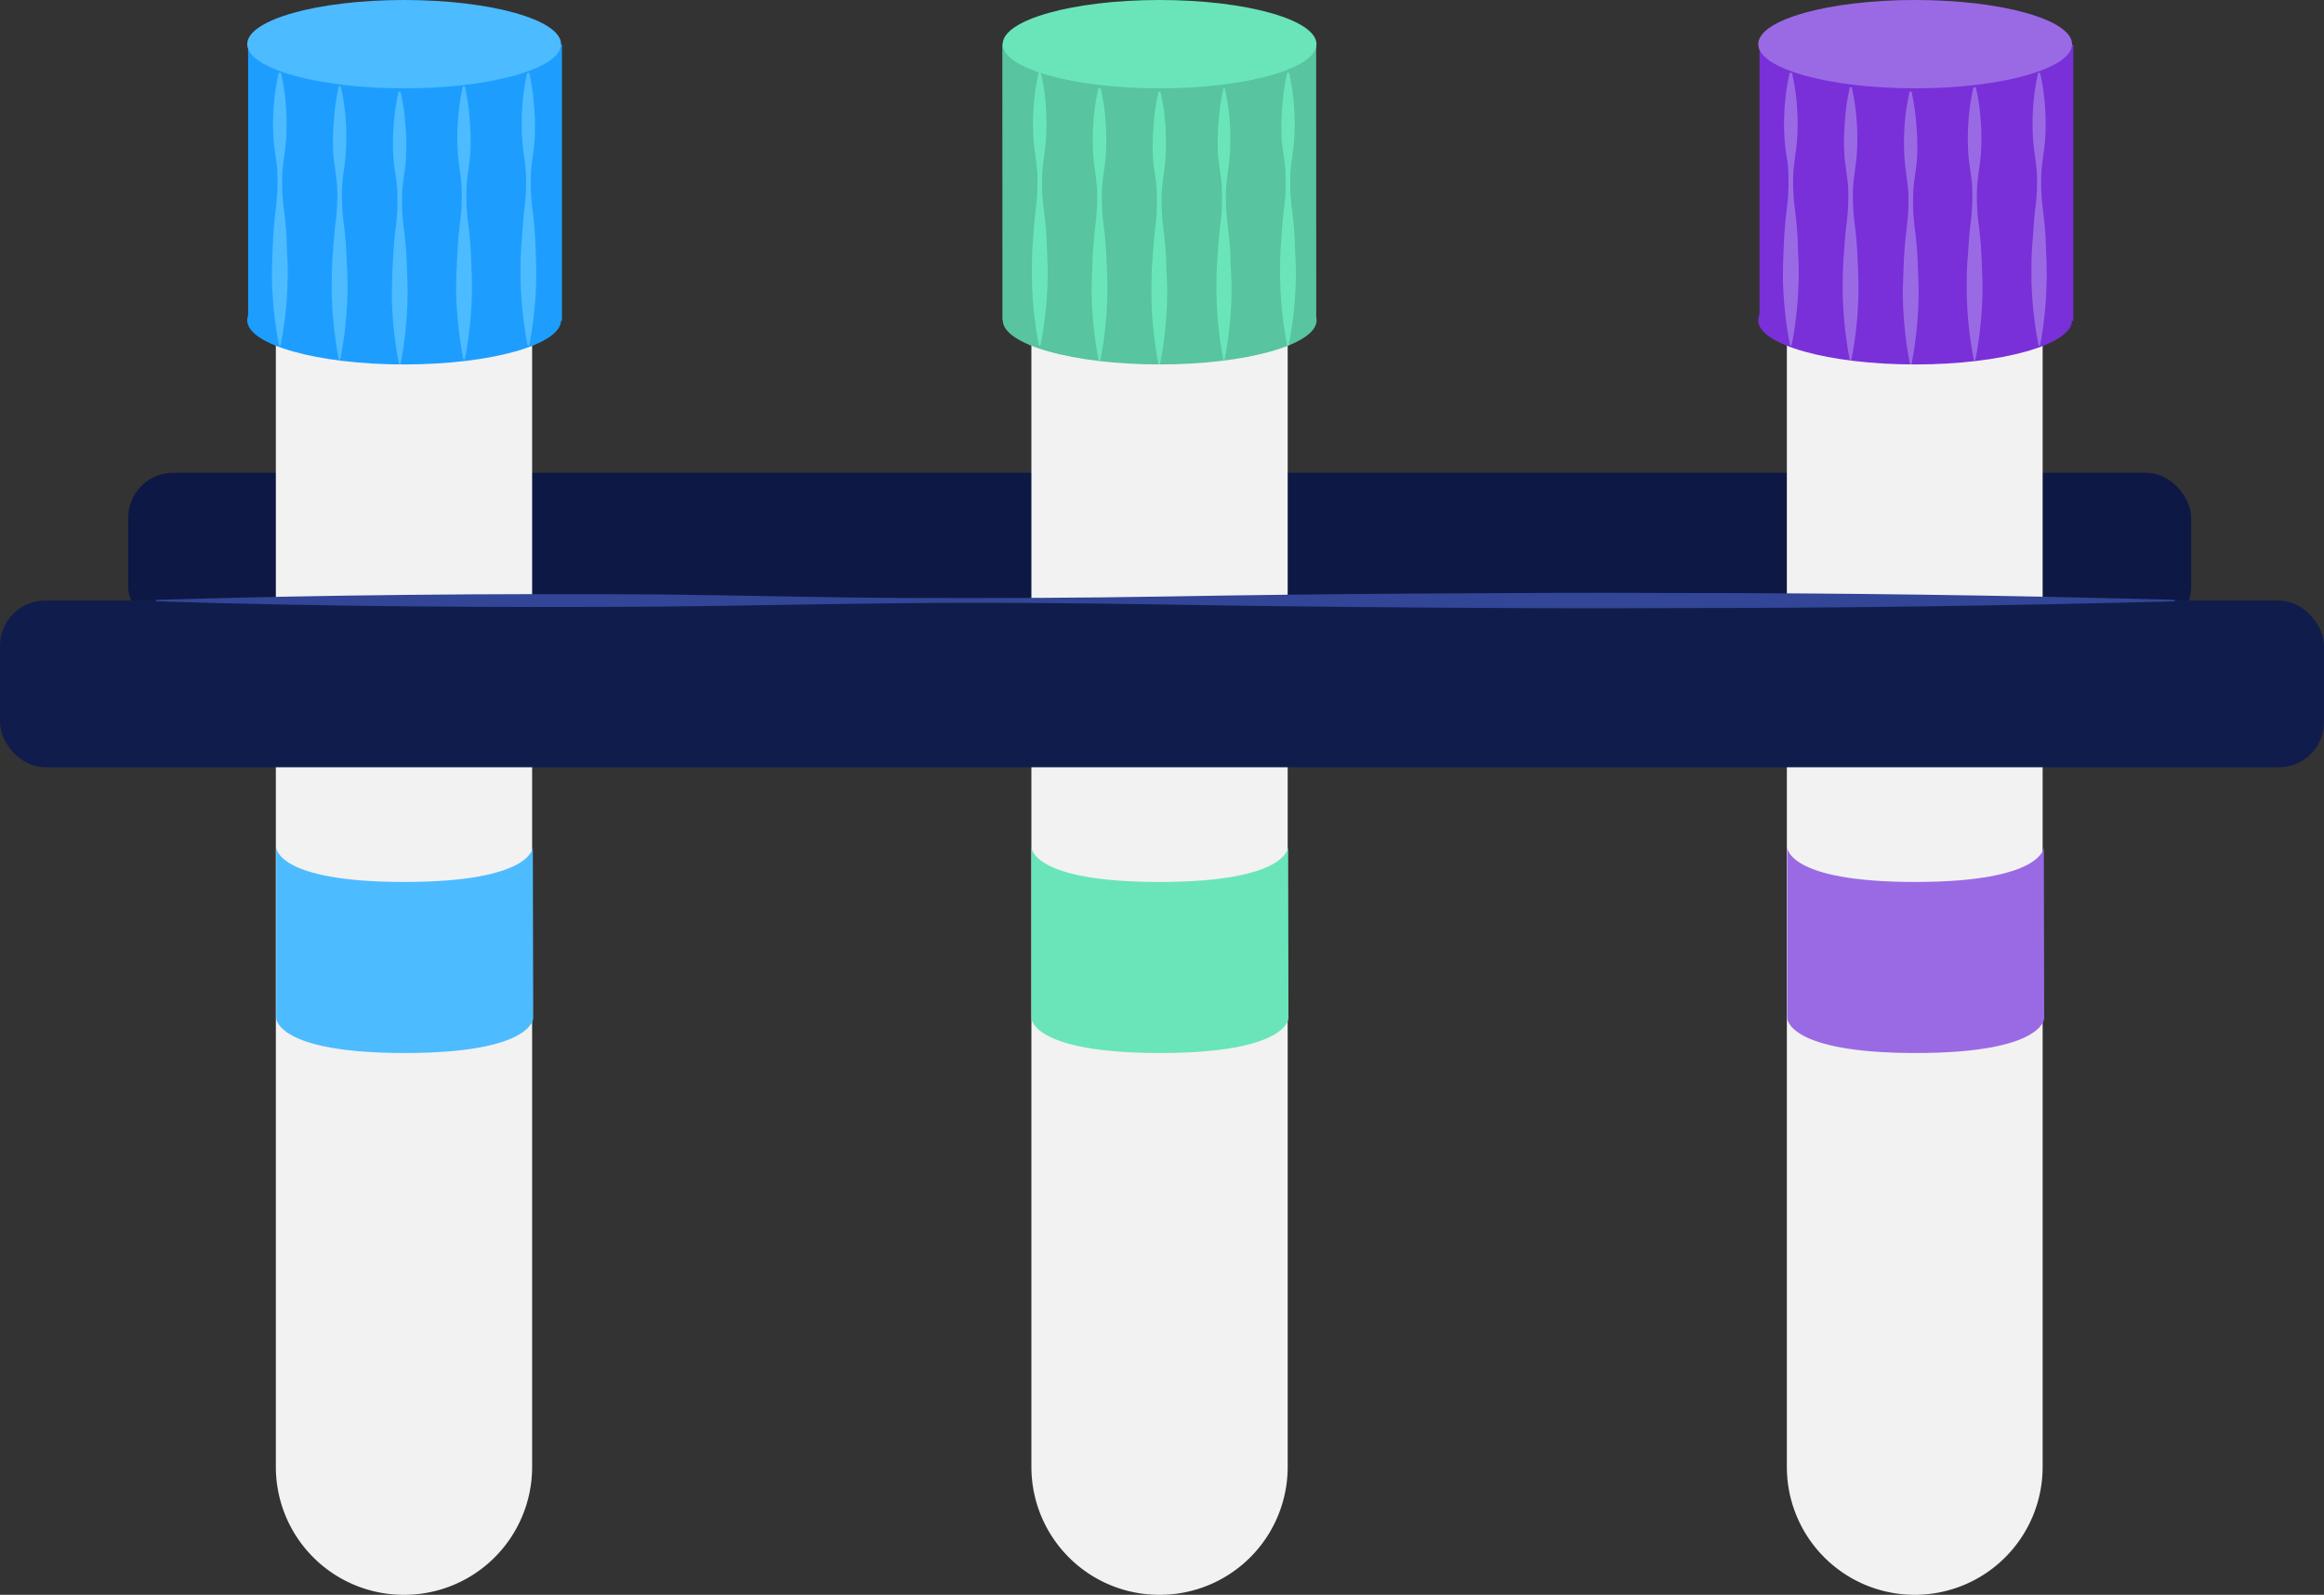 <svg width="236.23" height="162.13" version="1.1" viewBox="0 0 236.23 162.13" xmlns="http://www.w3.org/2000/svg">
 <rect x="0" y="0" width="236.23" height="162.13" fill="#333333" stroke="none"/>
 <defs>
  <style>.cls-1{fill:#0e1844;}.cls-2{fill:#f2f2f2;}.cls-3{fill:#58c4a0;}.cls-4{fill:#6ae5b9;}.cls-5{fill:#7930d8;}.cls-6{fill:#9a6ae5;}.cls-7{fill:#1d9eff;}.cls-8{fill:#4dbbff;}.cls-9{fill:#101d4c;}.cls-10{fill:#324596;}</style>
 </defs>
 <g transform="translate(-314.63,-168.87)" data-name="Calque 47">
  <rect class="cls-1" x="327.66" y="216.93" width="209.7" height="16.17" rx="4.58" fill="#0e1844"/>
 </g>
 <g transform="translate(-314.63,-168.87)" data-name="Calque 43">
  <path class="cls-2" d="m419.47 201.43v116.57a13 13 0 0 0 13.05 13 13 13 0 0 0 13-13.05v-116.56z" fill="#f2f2f2"/>
  <rect class="cls-3" transform="rotate(269.98 432.48 187.4)" x="418.47" y="171.44" width="28.07" height="31.9" fill="#58c4a0"/>
  <ellipse class="cls-4" cx="432.5" cy="173.36" rx="15.95" ry="4.49" fill="#6ae5b9"/>
  <ellipse class="cls-3" cx="432.51" cy="201.43" rx="15.95" ry="4.49" fill="#58c4a0"/>
  <path class="cls-2" d="m496.26 201.43v116.57a13 13 0 0 0 13 13 13 13 0 0 0 13-13.05v-116.56z" fill="#f2f2f2"/>
  <rect class="cls-5" transform="rotate(-90,509.39,187.35)" x="495.26" y="171.44" width="28.07" height="31.9" fill="#7930d8"/>
  <ellipse class="cls-6" cx="509.3" cy="173.36" rx="15.95" ry="4.49" fill="#9a6ae5"/>
  <ellipse class="cls-5" cx="509.3" cy="201.43" rx="15.95" ry="4.49" fill="#7930d8"/>
  <path class="cls-2" d="m342.67 201.43v116.57a13 13 0 0 0 13.05 13 13 13 0 0 0 13-13.05v-116.56z" fill="#f2f2f2"/>
  <rect class="cls-7" transform="rotate(-90,355.78,187.37)" x="341.67" y="171.44" width="28.07" height="31.9" fill="#1d9eff"/>
  <ellipse class="cls-8" cx="355.71" cy="173.36" rx="15.95" ry="4.49" fill="#4dbbff"/>
  <ellipse class="cls-7" cx="355.71" cy="201.43" rx="15.95" ry="4.49" fill="#1d9eff"/>
  <g fill="#6ae5b9">
   <path class="cls-4" d="m420.43 176.27a20.61 20.61 0 0 1 0.51 3.47 23.51 23.51 0 0 1 0 3.46c-0.09 1.16-0.33 2.32-0.38 3.47a22.41 22.41 0 0 0 0.17 3.47c0.15 1.15 0.26 2.31 0.3 3.47s0.11 2.31 0.09 3.46a38.84 38.84 0 0 1-0.73 6.94h-0.15a39.77 39.77 0 0 1-0.72-6.94c0-1.15 0-2.31 0.09-3.46s0.15-2.32 0.3-3.47a22.41 22.41 0 0 0 0.17-3.47c-0.05-1.15-0.29-2.31-0.38-3.47a23.51 23.51 0 0 1 0-3.46 21.66 21.66 0 0 1 0.5-3.47z"/>
   <path class="cls-4" d="m432.58 178.18a20.64 20.64 0 0 1 0.51 3.46 23.65 23.65 0 0 1 0 3.47c-0.09 1.16-0.33 2.31-0.38 3.47a21.29 21.29 0 0 0 0.17 3.47c0.14 1.15 0.26 2.31 0.29 3.46s0.12 2.32 0.1 3.47a38.94 38.94 0 0 1-0.73 6.94h-0.15a39.87 39.87 0 0 1-0.72-6.94c0-1.15 0-2.31 0.09-3.47s0.15-2.31 0.3-3.46a21.28 21.28 0 0 0 0.16-3.47c0-1.16-0.28-2.31-0.38-3.47a23.65 23.65 0 0 1 0.05-3.47 21.7 21.7 0 0 1 0.5-3.46z"/>
   <path class="cls-4" d="m426.51 177.83a21.68 21.68 0 0 1 0.51 3.47 23.51 23.51 0 0 1 0 3.46c-0.09 1.16-0.34 2.31-0.38 3.47a21.23 21.23 0 0 0 0.16 3.47 33.6 33.6 0 0 1 0.3 3.47c0.05 1.15 0.11 2.31 0.09 3.46a39.77 39.77 0 0 1-0.72 6.94h-0.15a39.78 39.78 0 0 1-0.73-6.94c0-1.15 0.05-2.31 0.1-3.46s0.15-2.32 0.29-3.47a21.24 21.24 0 0 0 0.17-3.47c-0.05-1.16-0.29-2.31-0.38-3.47a23.51 23.51 0 0 1 0-3.46 21.68 21.68 0 0 1 0.51-3.47z"/>
   <path class="cls-4" d="m439.12 177.83a20.61 20.61 0 0 1 0.51 3.47 23.51 23.51 0 0 1 0 3.46c-0.09 1.16-0.33 2.31-0.38 3.47a21.24 21.24 0 0 0 0.17 3.47c0.14 1.15 0.26 2.31 0.29 3.47s0.12 2.31 0.1 3.46a38.84 38.84 0 0 1-0.73 6.94h-0.08a39.77 39.77 0 0 1-0.72-6.94c0-1.15 0-2.31 0.09-3.46s0.15-2.32 0.3-3.47a21.23 21.23 0 0 0 0.16-3.47c0-1.16-0.28-2.31-0.38-3.47a23.51 23.51 0 0 1 0.05-3.46 21.66 21.66 0 0 1 0.5-3.47z"/>
   <path class="cls-4" d="m445.66 176.27a21.68 21.68 0 0 1 0.51 3.47 23.51 23.51 0 0 1 0 3.46c-0.09 1.16-0.33 2.32-0.38 3.47a21.24 21.24 0 0 0 0.17 3.47c0.14 1.15 0.26 2.31 0.29 3.47s0.12 2.31 0.1 3.46a39.78 39.78 0 0 1-0.73 6.94h-0.15a39.77 39.77 0 0 1-0.72-6.94c0-1.15 0-2.31 0.09-3.46s0.15-2.32 0.3-3.47a21.23 21.23 0 0 0 0.16-3.47c0-1.15-0.28-2.31-0.38-3.47a23.51 23.51 0 0 1 0.05-3.46 21.66 21.66 0 0 1 0.5-3.47z"/>
  </g>
  <g fill="#9a6ae5">
   <path class="cls-6" d="m496.78 176.27a21.68 21.68 0 0 1 0.51 3.47 23.51 23.51 0 0 1 0 3.46c-0.09 1.16-0.34 2.32-0.38 3.47a20.18 20.18 0 0 0 0.17 3.47c0.14 1.15 0.26 2.31 0.29 3.47s0.12 2.31 0.09 3.46a38.83 38.83 0 0 1-0.72 6.94h-0.15a39.78 39.78 0 0 1-0.73-6.94c0-1.15 0.05-2.31 0.1-3.46s0.15-2.32 0.29-3.47a21.24 21.24 0 0 0 0.17-3.47c0-1.15-0.29-2.31-0.38-3.47a23.51 23.51 0 0 1 0-3.46 21.68 21.68 0 0 1 0.51-3.47z"/>
   <path class="cls-6" d="m508.93 178.18a21.7 21.7 0 0 1 0.5 3.46 23.65 23.65 0 0 1 0.05 3.47c-0.1 1.16-0.34 2.31-0.38 3.47a21.28 21.28 0 0 0 0.16 3.47c0.15 1.15 0.26 2.31 0.3 3.46s0.11 2.32 0.09 3.47a39.87 39.87 0 0 1-0.72 6.94h-0.15a39.88 39.88 0 0 1-0.73-6.94c0-1.15 0.05-2.31 0.1-3.47s0.15-2.31 0.29-3.46a21.29 21.29 0 0 0 0.17-3.47c-0.05-1.16-0.29-2.31-0.38-3.47a23.65 23.65 0 0 1 0-3.47 21.73 21.73 0 0 1 0.51-3.46z"/>
   <path class="cls-6" d="m502.85 177.74a20.76 20.76 0 0 1 0.51 3.47 23.63 23.63 0 0 1 0 3.47c-0.09 1.15-0.33 2.31-0.38 3.46a22.35 22.35 0 0 0 0.17 3.47 33.82 33.82 0 0 1 0.29 3.47c0.06 1.16 0.12 2.31 0.1 3.47a38.83 38.83 0 0 1-0.73 6.93h-0.15a39.75 39.75 0 0 1-0.72-6.93c0-1.16 0-2.31 0.09-3.47s0.15-2.31 0.3-3.47a22.35 22.35 0 0 0 0.17-3.47c-0.05-1.15-0.29-2.31-0.39-3.46a23.63 23.63 0 0 1 0.05-3.47 21.82 21.82 0 0 1 0.5-3.47z"/>
   <path class="cls-6" d="m515.47 177.74a21.82 21.82 0 0 1 0.5 3.47 23.63 23.63 0 0 1 0 3.47c-0.1 1.15-0.34 2.31-0.38 3.46a21.18 21.18 0 0 0 0.16 3.47c0.15 1.16 0.26 2.31 0.3 3.47s0.11 2.31 0.09 3.47a39.75 39.75 0 0 1-0.72 6.93h-0.15a39.77 39.77 0 0 1-0.73-6.93c0-1.16 0-2.31 0.1-3.47s0.15-2.31 0.29-3.47a21.18 21.18 0 0 0 0.17-3.47c0-1.15-0.29-2.31-0.38-3.46a23.63 23.63 0 0 1 0-3.47 21.85 21.85 0 0 1 0.51-3.47z"/>
   <path class="cls-6" d="m522 176.27a21.66 21.66 0 0 1 0.5 3.47 23.51 23.51 0 0 1 0 3.46c-0.1 1.16-0.34 2.32-0.38 3.47a21.23 21.23 0 0 0 0.16 3.47c0.15 1.15 0.26 2.31 0.3 3.47s0.11 2.31 0.09 3.46a39.77 39.77 0 0 1-0.67 6.93h-0.15a38.84 38.84 0 0 1-0.73-6.94c0-1.15 0-2.31 0.1-3.46s0.15-2.32 0.29-3.47a21.24 21.24 0 0 0 0.17-3.47c-0.05-1.15-0.29-2.31-0.38-3.47a23.51 23.51 0 0 1 0-3.46 20.61 20.61 0 0 1 0.51-3.47z"/>
  </g>
  <g fill="#4dbbff">
   <path class="cls-8" d="m343.19 176.27a21.68 21.68 0 0 1 0.51 3.47 23.51 23.51 0 0 1 0 3.46c-0.09 1.16-0.34 2.32-0.38 3.47a20.18 20.18 0 0 0 0.17 3.47c0.14 1.15 0.26 2.31 0.29 3.47s0.12 2.31 0.09 3.46a38.83 38.83 0 0 1-0.72 6.94h-0.15a39.78 39.78 0 0 1-0.73-6.94c0-1.15 0.05-2.31 0.1-3.46s0.15-2.32 0.29-3.47a21.24 21.24 0 0 0 0.17-3.47c0-1.15-0.29-2.31-0.38-3.47a23.51 23.51 0 0 1 0-3.46 21.68 21.68 0 0 1 0.51-3.47z"/>
   <path class="cls-8" d="m355.34 178.18a21.7 21.7 0 0 1 0.5 3.46 23.65 23.65 0 0 1 0.05 3.47c-0.1 1.16-0.34 2.31-0.38 3.47a21.28 21.28 0 0 0 0.16 3.47c0.15 1.15 0.26 2.31 0.3 3.46s0.11 2.32 0.09 3.47a39.87 39.87 0 0 1-0.72 6.94h-0.15a39.88 39.88 0 0 1-0.73-6.94c0-1.15 0.05-2.31 0.1-3.47s0.15-2.31 0.29-3.46a21.29 21.29 0 0 0 0.17-3.47c0-1.16-0.29-2.31-0.38-3.47a23.65 23.65 0 0 1 0-3.47 21.73 21.73 0 0 1 0.51-3.46z"/>
   <path class="cls-8" d="m349.26 177.65a20.91 20.91 0 0 1 0.51 3.47 23.65 23.65 0 0 1 0 3.47c-0.09 1.16-0.33 2.31-0.38 3.47a22.28 22.28 0 0 0 0.17 3.46 34.06 34.06 0 0 1 0.29 3.47c0.06 1.16 0.12 2.31 0.1 3.47a39 39 0 0 1-0.73 6.94h-0.15a40 40 0 0 1-0.72-6.94c0-1.16 0-2.31 0.09-3.47s0.15-2.31 0.3-3.47a22.28 22.28 0 0 0 0.17-3.46c-0.05-1.16-0.29-2.31-0.39-3.47a23.65 23.65 0 0 1 0.05-3.47 22 22 0 0 1 0.5-3.47z"/>
   <path class="cls-8" d="m361.88 177.65a22 22 0 0 1 0.5 3.47 23.65 23.65 0 0 1 0.05 3.47c-0.1 1.16-0.34 2.31-0.38 3.47a21.11 21.11 0 0 0 0.16 3.46c0.15 1.16 0.26 2.32 0.3 3.47s0.11 2.31 0.09 3.47a40 40 0 0 1-0.72 6.94h-0.15a40 40 0 0 1-0.73-6.94c0-1.16 0.05-2.31 0.1-3.47s0.15-2.31 0.29-3.47a21.11 21.11 0 0 0 0.17-3.46c-0.05-1.16-0.29-2.31-0.38-3.47a23.65 23.65 0 0 1 0-3.47 22 22 0 0 1 0.51-3.47z"/>
   <path class="cls-8" d="m368.42 176.27a21.66 21.66 0 0 1 0.5 3.47 23.51 23.51 0 0 1 0.05 3.46c-0.1 1.16-0.34 2.32-0.38 3.47a21.23 21.23 0 0 0 0.16 3.47c0.15 1.15 0.26 2.31 0.3 3.47s0.11 2.31 0.09 3.46a39.77 39.77 0 0 1-0.72 6.94h-0.15a38.84 38.84 0 0 1-0.73-6.94c0-1.15 0-2.31 0.1-3.46s0.15-2.32 0.29-3.47a21.24 21.24 0 0 0 0.17-3.47c-0.05-1.15-0.29-2.31-0.38-3.47a23.51 23.51 0 0 1 0-3.46 20.61 20.61 0 0 1 0.51-3.47z"/>
  </g>
 </g>
 <g transform="translate(-314.63,-168.87)" data-name="Calque 45">
  <rect class="cls-9" x="314.63" y="229.92" width="236.23" height="16.95" rx="4.58" fill="#101d4c"/>
  <path class="cls-8" d="m368.79 255s0 3.53-13.08 3.53-13-3.53-13-3.53v17.39s0 3.53 13.06 3.53 13.06-3.53 13.06-3.53z" fill="#4dbbff"/>
  <path class="cls-4" d="m445.56 255s0 3.53-13.08 3.53-13-3.53-13-3.53v17.39s0 3.53 13.06 3.53 13.06-3.53 13.06-3.53z" fill="#6ae5b9"/>
  <path class="cls-6" d="m522.38 255s0 3.53-13.08 3.53-13-3.53-13-3.53v17.39s0 3.53 13.06 3.53 13.06-3.53 13.06-3.53z" fill="#9a6ae5"/>
  <path class="cls-10" d="m330.49 229.85c17.1-0.51 34.2-0.66 51.3-0.55 8.55 0.09 17.1 0.34 25.65 0.36s17.1 0 25.65-0.15 17.1-0.25 25.65-0.3 17.1-0.11 25.65-0.06q25.65 0 51.3 0.7v0.15q-25.65 0.69-51.3 0.69c-8.55 0.05-17.1 0-25.65-0.06s-17.1-0.16-25.65-0.3-17.1-0.23-25.65-0.15-17.1 0.27-25.65 0.36c-17.1 0.11-34.2 0-51.3-0.54z" fill="#324596"/>
 </g>
</svg>
